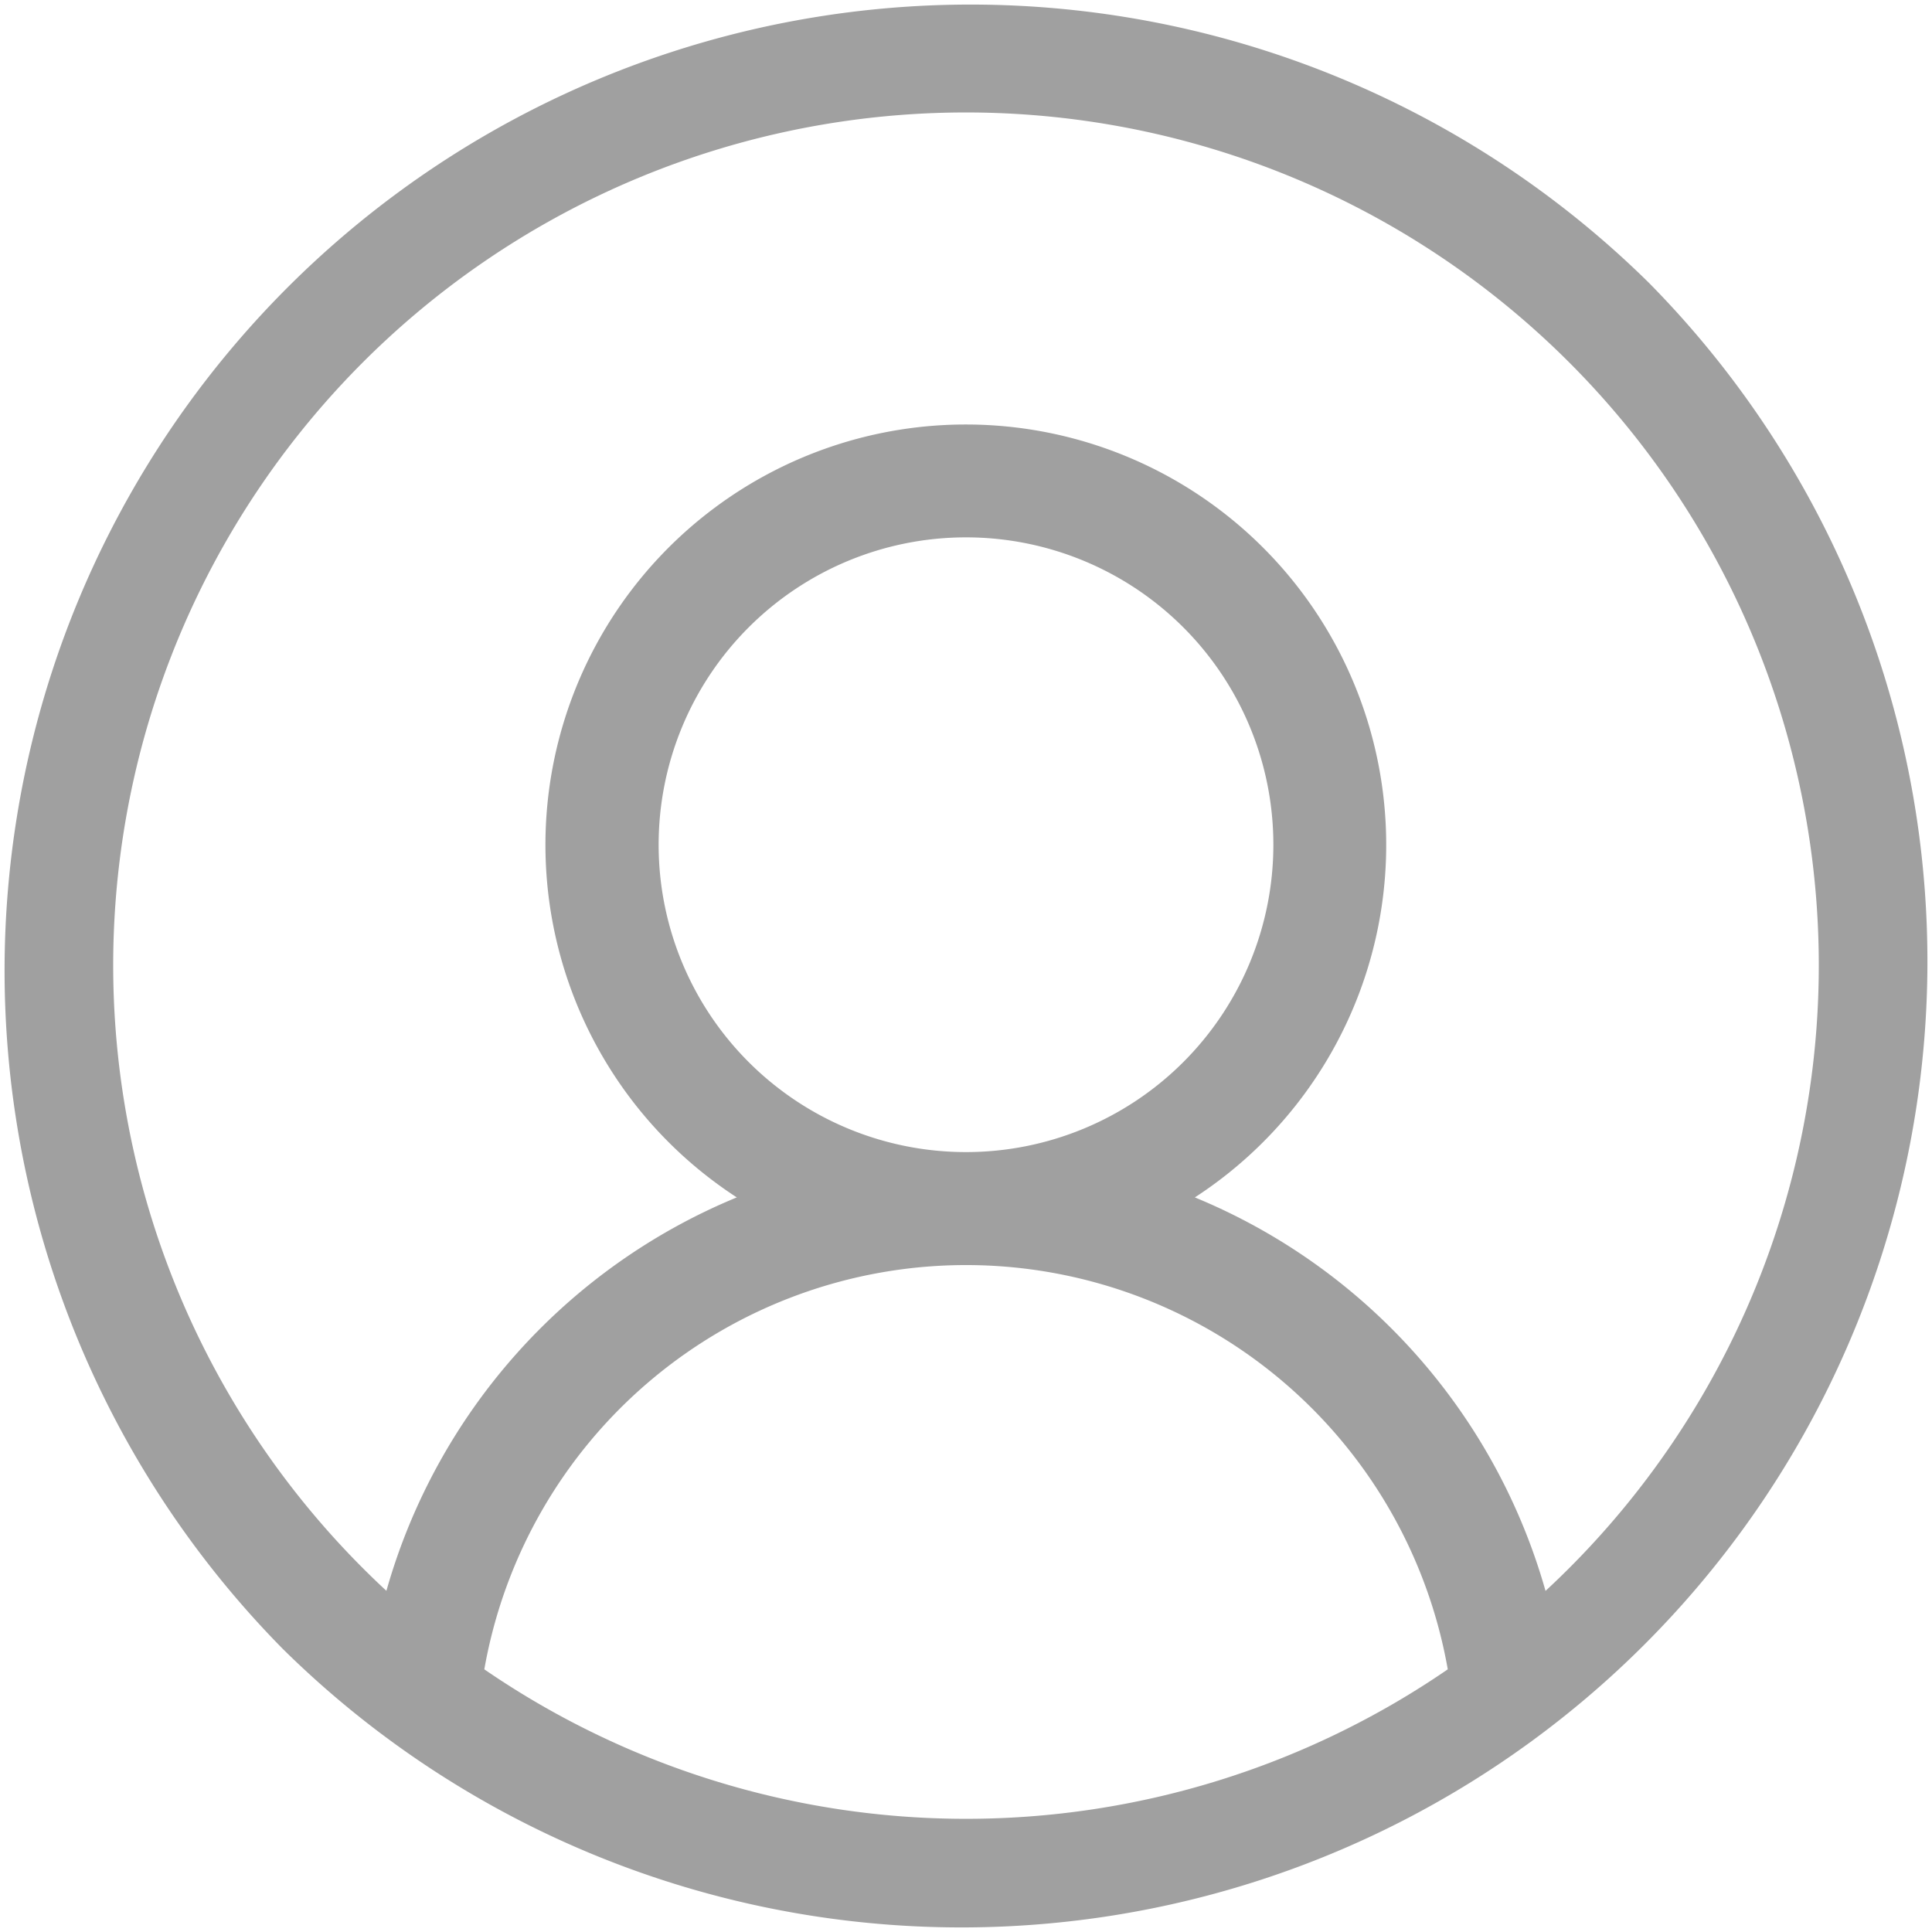 <svg xmlns="http://www.w3.org/2000/svg" width="22" height="22" viewBox="0 0 22 22">
  <path id="user" d="M18.778,3.222A11,11,0,0,0,3.222,18.778,11,11,0,0,0,18.778,3.222ZM5.515,19.009a5.57,5.57,0,0,1,10.971,0,9.69,9.69,0,0,1-10.971,0ZM7.5,9.619a3.5,3.5,0,1,1,3.5,3.5A3.5,3.5,0,0,1,7.5,9.619Zm10.1,8.5a6.87,6.87,0,0,0-3.994-4.484,4.787,4.787,0,1,0-5.216,0A6.869,6.869,0,0,0,4.4,18.115a9.711,9.711,0,1,1,13.2,0Zm0,0" fill="#a0a0a0"/>
</svg>
